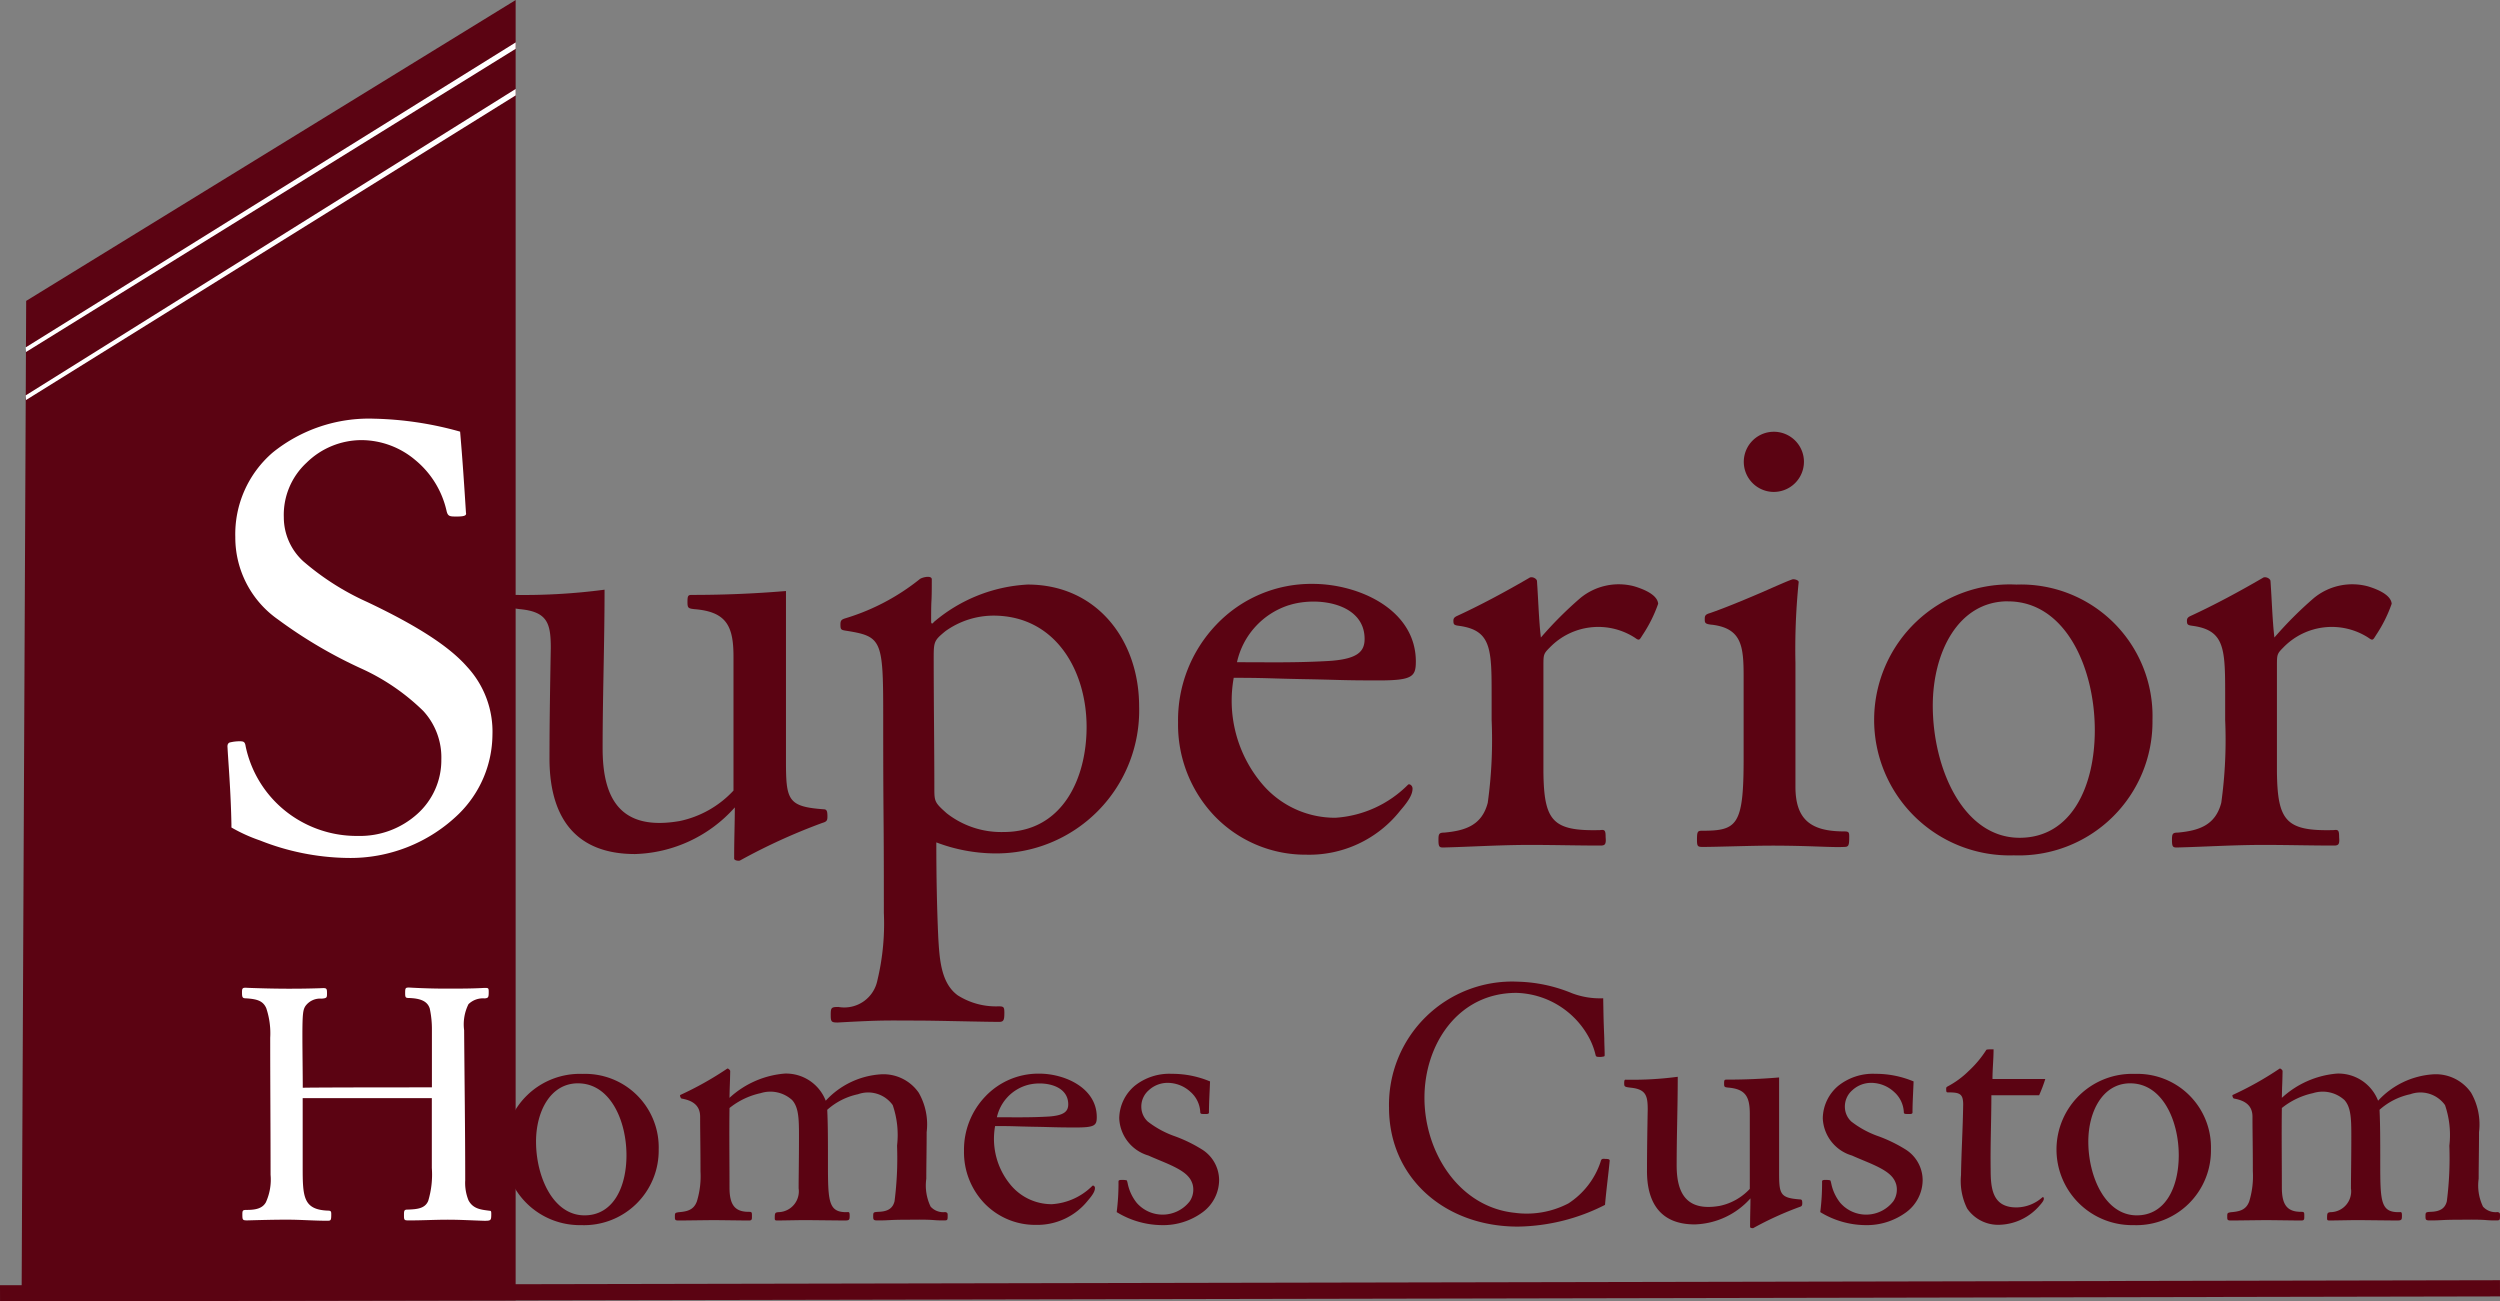 <svg xmlns="http://www.w3.org/2000/svg" viewBox="0 0 149.58 77.867"><rect x="0" y="0" width="149.58" height="77.867" fill="#808080" stroke="none"/><g data-name="Group 4"><path data-name="Path 1" d="m30.852.003-29.286 18-.274 59.8h29.56Z" fill="#5b0312"></path><g data-name="Group 1"><path data-name="Path 2" d="m1.557 23.935-.021-.277L30.854 5.322v.385Z" fill="#fff"></path></g><g data-name="Group 2"><path data-name="Path 3" d="m1.557 21.061-.021-.275L30.854 2.537v.383Z" fill="#fff"></path></g><g data-name="Group 3"><path data-name="Rectangle 1" fill="#5b0312" d="m0 76.897 149.578-.299.002.969L.002 77.866z"></path></g><path data-name="Path 4" d="M27.453 48.696a9.3 9.3 0 0 1-6.706 2.636 14.711 14.711 0 0 1-5.194-1.047 9.625 9.625 0 0 1-1.706-.775v-.197c-.039-2.016-.194-3.8-.233-4.574 0-.039-.039-.232.116-.31a2.43 2.43 0 0 1 .62-.077c.233 0 .31.039.349.31a6.722 6.722 0 0 0 3.334 4.5 6.817 6.817 0 0 0 3.373.853 5.12 5.12 0 0 0 3.566-1.318 4.316 4.316 0 0 0 1.434-3.256 4.1 4.1 0 0 0-1.085-2.907 12.945 12.945 0 0 0-3.76-2.559 27.912 27.912 0 0 1-4.923-2.907 5.984 5.984 0 0 1-2.559-4.923 6.444 6.444 0 0 1 2.248-5.078 9.164 9.164 0 0 1 6.047-2.016 20.51 20.51 0 0 1 5.156.775c.155 1.822.233 3.024.349 4.846.039.155-.039.233-.543.233-.426 0-.542 0-.62-.349a5.5 5.5 0 0 0-1.86-3.023 5.02 5.02 0 0 0-3.218-1.2 4.7 4.7 0 0 0-3.3 1.357 4.246 4.246 0 0 0-1.357 3.256 3.572 3.572 0 0 0 1.163 2.636 15.678 15.678 0 0 0 3.838 2.442c2.946 1.4 4.884 2.636 5.97 3.877a5.711 5.711 0 0 1 1.512 4.07 6.71 6.71 0 0 1-2.011 4.725Z" fill="#fff"></path><path data-name="Path 5" d="M49.198 49.238a35.489 35.489 0 0 0-4.923 2.248c-.078.039-.349 0-.349-.116 0-1.24.039-2.054.039-3.062a8.3 8.3 0 0 1-5.97 2.791c-3.8 0-5.156-2.481-5.117-5.854 0-2.132.039-4.3.077-6.474 0-1.473-.194-2.171-1.861-2.326-.62-.078-.659-.117-.659-.466 0-.31.039-.387.155-.387a36.771 36.771 0 0 0 5.582-.31c0 3.179-.116 6.357-.116 9.5 0 2.985 1.047 4.962 4.613 4.342a6.1 6.1 0 0 0 3.217-1.822v-8.024c0-1.822-.426-2.675-2.326-2.83-.388-.039-.427-.078-.427-.427 0-.387.039-.426.272-.426 1.938 0 3.76-.078 5.621-.233v10.079c0 2.442.078 2.83 2.326 2.985.116.039.155.116.155.426.001.231-.037.309-.309.386Z" fill="#5b0312"></path><path data-name="Path 6" d="M59.472 51.061a10.064 10.064 0 0 1-3.45-.659c0 2.054.039 3.993.117 5.7.077 1.279.155 2.714 1.163 3.45a4.261 4.261 0 0 0 2.442.659c.31 0 .349.039.349.388 0 .426-.039.542-.31.542-.93 0-3.8-.078-4.962-.078-1.706 0-1.938-.039-4.691.116-.388 0-.426-.039-.426-.465s.039-.465.465-.465a2.018 2.018 0 0 0 2.326-1.589 14.5 14.5 0 0 0 .388-4.032c0-7.133-.039-4.69-.039-11.823 0-4.574-.078-4.729-2.287-5.078-.233-.038-.272-.078-.272-.349 0-.233.039-.31.31-.388a13.194 13.194 0 0 0 4.419-2.326c.116-.116.737-.271.737 0 0 1.783-.039.775-.039 2.52 0 .194.117.116.155.039a9.416 9.416 0 0 1 5.621-2.248c4.148 0 6.668 3.334 6.668 7.288a8.552 8.552 0 0 1-8.684 8.798Zm-.039-14.227a4.958 4.958 0 0 0-2.868.93c-.659.543-.7.62-.7 1.551 0 2.675.039 5.466.039 7.908 0 .737.039.814.736 1.434a5.287 5.287 0 0 0 3.411 1.124c3.528 0 4.962-3.218 4.962-6.28.002-3.372-1.858-6.667-5.58-6.667Z" fill="#5b0312"></path><path data-name="Path 7" d="M82.499 40.711c-2.326 0-2.326-.039-4.574-.078-2.055-.039-2.171-.078-4.109-.078a7.72 7.72 0 0 0 1.706 6.357 5.709 5.709 0 0 0 4.38 2.016 6.732 6.732 0 0 0 4.342-1.977c.078-.077.271.039.271.233 0 .349-.233.737-.737 1.318a6.934 6.934 0 0 1-5.621 2.636 7.55 7.55 0 0 1-5.5-2.326 7.919 7.919 0 0 1-2.171-5.582 8.265 8.265 0 0 1 2.287-5.853 7.837 7.837 0 0 1 5.776-2.442c2.714 0 6.164 1.512 6.164 4.652-.004.891-.198 1.124-2.214 1.124Zm-5.388-4.5a4.63 4.63 0 0 0-3.1 3.411c1.938 0 3.567.039 5.543-.078 1.706-.116 2.093-.582 2.093-1.318-.001-2.167-2.872-2.555-4.536-2.012Z" fill="#5b0312"></path><path data-name="Path 8" d="M98.277 37.997c-.193.31-.193.349-.465.155a4.035 4.035 0 0 0-5.078.582c-.388.388-.388.426-.388 1.124v6.358c.039 2.908.543 3.528 3.412 3.45.271-.039.31.039.31.426.039.426-.038.5-.31.5-1.4 0-2.791-.039-4.226-.039-1.783 0-3.605.117-5.195.155-.233 0-.271-.077-.271-.465 0-.349.039-.426.349-.426 1.241-.116 2.249-.426 2.6-1.783a27.439 27.439 0 0 0 .232-4.962v-1.4c0-2.83 0-3.954-1.938-4.226-.31-.039-.349-.077-.349-.31 0-.116.039-.194.194-.271 1.434-.659 2.946-1.473 4.342-2.287.155-.116.465.039.465.194.078 1.124.116 2.4.233 3.372a22.675 22.675 0 0 1 2.365-2.365 3.62 3.62 0 0 1 3.218-.7c.775.233 1.4.581 1.434 1.047a8.284 8.284 0 0 1-.934 1.871Z" fill="#5b0312"></path><path data-name="Path 9" d="M110.334 50.674c-.775.039-2.016-.078-4.342-.078-1.124 0-3.334.078-4.109.078-.31 0-.349-.039-.349-.427 0-.5.039-.542.31-.542 2.093 0 2.481-.31 2.481-4.3v-4.923c0-1.822-.116-2.869-1.861-3.1-.465-.039-.465-.117-.465-.349 0-.194.039-.271.31-.349.892-.31 2.016-.775 3.1-1.24.969-.426 1.589-.7 1.822-.775.116-.039.388.039.388.155a39.731 39.731 0 0 0-.194 4.846v7.4c0 1.977.93 2.675 2.908 2.675.271 0 .31.039.31.31.001.541-.035.619-.309.619Zm-4.3-21.244a1.8 1.8 0 1 1 1.9-1.822 1.807 1.807 0 0 1-1.903 1.822Z" fill="#5b0312"></path><path data-name="Path 10" d="M120.491 51.177a8.107 8.107 0 1 1 .155-16.2 7.872 7.872 0 0 1 8.141 8.1 8 8 0 0 1-8.296 8.1Zm-.349-15.2c-2.985 0-4.5 3.063-4.5 6.241 0 3.76 1.822 7.908 5.194 7.908 3.1 0 4.5-3.063 4.5-6.435.001-3.717-1.744-7.71-5.194-7.71Z" fill="#5b0312"></path><path data-name="Path 11" d="M142.165 37.997c-.194.31-.194.349-.465.155a4.035 4.035 0 0 0-5.078.582c-.388.388-.388.426-.388 1.124v6.358c.039 2.908.543 3.528 3.411 3.45.272-.039.31.039.31.426.039.426-.038.5-.31.5-1.4 0-2.791-.039-4.225-.039-1.783 0-3.605.117-5.195.155-.232 0-.271-.077-.271-.465 0-.349.039-.426.349-.426 1.241-.116 2.248-.426 2.6-1.783a27.422 27.422 0 0 0 .233-4.962v-1.4c0-2.83 0-3.954-1.938-4.226-.31-.039-.349-.077-.349-.31 0-.116.039-.194.194-.271 1.434-.659 2.946-1.473 4.341-2.287.155-.116.465.039.465.194.078 1.124.116 2.4.233 3.372a22.692 22.692 0 0 1 2.365-2.365 3.62 3.62 0 0 1 3.218-.7c.775.233 1.4.581 1.434 1.047a8.28 8.28 0 0 1-.934 1.871Z" fill="#5b0312"></path><path data-name="Path 12" d="M28.977 73.042c-.736-.022-1.45-.065-2.186-.065-.758 0-1.537.043-2.295.043-.281 0-.325 0-.325-.26v-.108c0-.26.043-.281.26-.281.541-.022 1-.065 1.19-.52a5.451 5.451 0 0 0 .216-1.97v-4.179H18.11v4.091c0 1.8.022 2.576 1.494 2.641.195 0 .216.043.216.216 0 .368-.022.39-.238.39-.8 0-1.6-.065-2.4-.065s-1.6.022-2.381.043c-.281 0-.3-.022-.3-.346 0-.26.022-.281.281-.281.563 0 .931-.108 1.126-.455a3.279 3.279 0 0 0 .281-1.645c0-2.749-.022-5.476-.022-8.2a4.713 4.713 0 0 0-.238-1.775c-.195-.433-.541-.541-1.212-.584-.216 0-.238-.065-.238-.368 0-.259.043-.281.346-.259 1.71.065 3.052.065 4.372.021.346-.021.368 0 .368.3 0 .26 0 .3-.325.325a1.083 1.083 0 0 0-.974.455c-.13.216-.173.411-.173 1.775 0 .671.022 2.4.022 3.1 1.255-.022 6.472-.022 7.727-.022v-3.42a5.847 5.847 0 0 0-.13-1.3c-.152-.476-.627-.606-1.255-.627-.195 0-.216-.044-.216-.3 0-.3.022-.325.238-.325.757.043 1.493.065 2.251.065s1.515 0 2.251-.043c.238 0 .26 0 .26.238 0 .325-.022.368-.238.39a1.24 1.24 0 0 0-.974.346 2.71 2.71 0 0 0-.259 1.558c.022 2.987.065 6 .065 8.983a2.761 2.761 0 0 0 .195 1.19c.281.541.8.563 1.256.628.108 0 .108.043.108.238-.005.341-.027.362-.417.362Z" fill="#fff"></path><path data-name="Path 13" d="M34.778 73.302a4.526 4.526 0 1 1 .087-9.048 4.4 4.4 0 0 1 4.546 4.524 4.467 4.467 0 0 1-4.633 4.524Zm-.195-8.485c-1.667 0-2.511 1.71-2.511 3.485 0 2.1 1.017 4.415 2.9 4.415 1.732 0 2.511-1.71 2.511-3.593.001-2.077-.973-4.306-2.9-4.306Z" fill="#5b0312"></path><path data-name="Path 14" d="M56.422 73.021c-.693 0-.433-.065-2.035-.043-1.234 0-1.126.043-1.861.043-.238 0-.281-.022-.281-.217 0-.281 0-.281.346-.3.519-.022.822-.195.931-.628a20.378 20.378 0 0 0 .151-3.333 5.5 5.5 0 0 0-.26-2.424 1.808 1.808 0 0 0-2.078-.649 4.006 4.006 0 0 0-1.84.931c.043.909.043 1.862.043 3.16 0 2.338.021 2.987 1.147 2.965.13-.022.152.022.152.217 0 .238-.022.281-.282.281-.39 0-2.056-.022-2.446-.022-.26 0-1.321.022-1.58.022-.13 0-.174 0-.174-.13 0-.325.022-.346.216-.368a1.247 1.247 0 0 0 1.212-1.428c0-.671.022-1.71.022-3.117 0-1.06-.022-1.732-.412-2.164a1.933 1.933 0 0 0-1.883-.411 4.484 4.484 0 0 0-1.862.888c-.022 1.537 0 3.225 0 4.762 0 1.039.325 1.45 1.147 1.45.173 0 .195.022.195.195v.151c0 .13-.043.173-.173.173-.325 0-1.775-.022-2.1-.022s-1.8.022-2.121.022c-.195 0-.216-.043-.216-.195 0-.26 0-.26.216-.3.519-.043.909-.13 1.1-.649a5.145 5.145 0 0 0 .216-1.8c0-1.493-.022-2.446-.022-3.268 0-.714-.5-.974-1.1-1.083-.065 0-.13-.195-.087-.216a19.649 19.649 0 0 0 2.814-1.58c.043-.021.173.087.173.152-.022 1.082-.022.52-.043 1.6a5.547 5.547 0 0 1 3.29-1.451 2.543 2.543 0 0 1 2.468 1.623 4.91 4.91 0 0 1 3.312-1.58 2.567 2.567 0 0 1 2.251 1.1 3.812 3.812 0 0 1 .476 2.359c0 1-.022 2.013-.022 2.792a2.913 2.913 0 0 0 .26 1.667 1.015 1.015 0 0 0 .866.325c.13.022.152.065.152.173.004.327.004.327-.278.327Z" fill="#5b0312"></path><path data-name="Path 15" d="M64.387 67.459c-1.3 0-1.3-.022-2.554-.043-1.147-.022-1.212-.043-2.294-.043a4.311 4.311 0 0 0 .952 3.55 3.187 3.187 0 0 0 2.446 1.126 3.759 3.759 0 0 0 2.424-1.1c.043-.043.152.022.152.13 0 .195-.13.411-.411.736a3.872 3.872 0 0 1-3.138 1.472 4.215 4.215 0 0 1-3.074-1.3 4.422 4.422 0 0 1-1.212-3.117 4.615 4.615 0 0 1 1.277-3.268 4.374 4.374 0 0 1 3.225-1.364c1.515 0 3.442.844 3.442 2.6-.001.491-.109.621-1.235.621Zm-3.009-2.511a2.586 2.586 0 0 0-1.732 1.9c1.082 0 1.991.021 3.1-.043.952-.065 1.169-.325 1.169-.736-.004-1.208-1.61-1.424-2.536-1.121Z" fill="#5b0312"></path><path data-name="Path 16" d="M71.966 72.523a3.979 3.979 0 0 1-2.446.779 5.262 5.262 0 0 1-2.706-.779 13.693 13.693 0 0 0 .108-1.84c0-.087.13-.087.217-.087a1.345 1.345 0 0 1 .26.022c.043.022.043.086.065.151a2.735 2.735 0 0 0 .541 1.191 2.053 2.053 0 0 0 3.182-.087 1.25 1.25 0 0 0 .173-1c-.152-.52-.563-.844-1.624-1.3-.151-.065-.887-.368-1.017-.433a2.427 2.427 0 0 1-1.753-2.229 2.584 2.584 0 0 1 .931-1.948 3.325 3.325 0 0 1 2.229-.714 5.829 5.829 0 0 1 2.273.455c-.022.628-.065 1.255-.065 1.861 0 .108-.173.087-.259.087-.195 0-.238 0-.26-.087a1.713 1.713 0 0 0-.584-1.234 2.025 2.025 0 0 0-1.32-.541 1.658 1.658 0 0 0-1.169.433 1.287 1.287 0 0 0-.454 1.018 1.2 1.2 0 0 0 .389.866 5.718 5.718 0 0 0 1.645.887 8.688 8.688 0 0 1 1.559.758 2.174 2.174 0 0 1 1.061 1.862 2.41 2.41 0 0 1-.976 1.909Z" fill="#5b0312"></path><path data-name="Path 17" d="M96.031 72.09a11.793 11.793 0 0 1-5.217 1.3c-4.372 0-7.706-2.922-7.706-7.121a7.369 7.369 0 0 1 7.706-7.533 9.029 9.029 0 0 1 3.247.693 4.731 4.731 0 0 0 1.862.3c.022 1.32.022 1.32.065 2.4 0 .325.022.671.022 1 0 .065-.022.087-.087.087a.746.746 0 0 1-.238.021c-.151 0-.195-.021-.217-.108a4.231 4.231 0 0 0-.324-.909 5.092 5.092 0 0 0-4.416-2.814c-3.507 0-5.5 3.1-5.5 6.277 0 3.247 2.056 6.537 5.412 6.883a5.39 5.39 0 0 0 3.2-.563 4.748 4.748 0 0 0 1.926-2.489c.043-.173.086-.195.3-.173.238 0 .26.043.238.173-.056.628-.19 1.624-.273 2.576Z" fill="#5b0312"></path><path data-name="Path 18" d="M107.655 72.221a19.794 19.794 0 0 0-2.749 1.255c-.043.022-.195 0-.195-.065 0-.693.022-1.147.022-1.71a4.635 4.635 0 0 1-3.333 1.558c-2.121 0-2.879-1.385-2.857-3.268 0-1.191.022-2.4.043-3.615 0-.823-.108-1.212-1.039-1.3-.347-.043-.368-.065-.368-.26 0-.173.022-.216.087-.216a20.48 20.48 0 0 0 3.117-.174c0 1.775-.065 3.55-.065 5.3 0 1.667.584 2.771 2.576 2.424a3.409 3.409 0 0 0 1.8-1.017v-4.481c0-1.017-.238-1.494-1.3-1.58-.217-.022-.238-.043-.238-.238 0-.217.022-.238.152-.238 1.082 0 2.1-.043 3.139-.13V70.1c0 1.364.043 1.58 1.3 1.667.065.022.087.065.087.238-.006.129-.028.172-.179.216Z" fill="#5b0312"></path><path data-name="Path 19" d="M114.062 72.523a3.979 3.979 0 0 1-2.446.779 5.262 5.262 0 0 1-2.706-.779 13.7 13.7 0 0 0 .108-1.84c0-.087.13-.087.216-.087a1.347 1.347 0 0 1 .26.022c.043.022.043.086.065.151a2.735 2.735 0 0 0 .541 1.191 2.053 2.053 0 0 0 3.182-.087 1.252 1.252 0 0 0 .173-1c-.152-.52-.563-.844-1.624-1.3-.151-.065-.888-.368-1.017-.433a2.426 2.426 0 0 1-1.753-2.229 2.584 2.584 0 0 1 .931-1.948 3.326 3.326 0 0 1 2.229-.714 5.831 5.831 0 0 1 2.273.455c-.022.628-.065 1.255-.065 1.861 0 .108-.173.087-.259.087-.195 0-.238 0-.26-.087a1.712 1.712 0 0 0-.584-1.234 2.024 2.024 0 0 0-1.32-.541 1.658 1.658 0 0 0-1.169.433 1.287 1.287 0 0 0-.454 1.018 1.2 1.2 0 0 0 .389.866 5.713 5.713 0 0 0 1.645.887 8.7 8.7 0 0 1 1.559.758 2.175 2.175 0 0 1 1.06 1.862 2.41 2.41 0 0 1-.974 1.909Z" fill="#5b0312"></path><path data-name="Path 20" d="M122.005 65.532h-2.857c0 1.472-.065 2.944-.043 4.416 0 1.126.087 2.294 1.537 2.294a2.353 2.353 0 0 0 1.559-.606c.043-.022.086 0 .086.087s-.065.195-.238.39a3.291 3.291 0 0 1-2.424 1.169 2.245 2.245 0 0 1-1.926-.974 3.694 3.694 0 0 1-.368-1.991c.022-1.407.108-2.749.13-4.221 0-.649-.195-.736-.887-.736-.108 0-.13 0-.13-.216 0-.087.022-.108.108-.152a5.327 5.327 0 0 0 1.234-.909 6.412 6.412 0 0 0 1.039-1.234c.021-.065.087-.065.454-.065 0 .584-.065 1.19-.065 1.775h3.16a8.984 8.984 0 0 1-.369.973Z" fill="#5b0312"></path><path data-name="Path 21" d="M127.654 73.302a4.526 4.526 0 1 1 .087-9.048 4.4 4.4 0 0 1 4.545 4.524 4.467 4.467 0 0 1-4.632 4.524Zm-.195-8.485c-1.667 0-2.511 1.71-2.511 3.485 0 2.1 1.017 4.415 2.9 4.415 1.732 0 2.511-1.71 2.511-3.593.001-2.077-.978-4.306-2.9-4.306Z" fill="#5b0312"></path><path data-name="Path 22" d="M149.299 73.021c-.693 0-.433-.065-2.035-.043-1.234 0-1.125.043-1.861.043-.238 0-.281-.022-.281-.217 0-.281 0-.281.346-.3.519-.022.823-.195.931-.628a20.385 20.385 0 0 0 .151-3.333 5.508 5.508 0 0 0-.26-2.424 1.809 1.809 0 0 0-2.078-.649 4.009 4.009 0 0 0-1.84.931c.043.909.043 1.862.043 3.16 0 2.338.022 2.987 1.147 2.965.13-.022.151.022.151.217 0 .238-.022.281-.281.281-.389 0-2.056-.022-2.446-.022-.26 0-1.321.022-1.58.022-.13 0-.173 0-.173-.13 0-.325.022-.346.217-.368a1.247 1.247 0 0 0 1.212-1.428c0-.671.022-1.71.022-3.117 0-1.06-.022-1.732-.412-2.164a1.934 1.934 0 0 0-1.883-.411 4.482 4.482 0 0 0-1.861.888c-.022 1.537 0 3.225 0 4.762 0 1.039.325 1.45 1.147 1.45.173 0 .195.022.195.195v.151c0 .13-.043.173-.173.173-.325 0-1.775-.022-2.1-.022s-1.8.022-2.121.022c-.195 0-.216-.043-.216-.195 0-.26 0-.26.216-.3.519-.043.909-.13 1.1-.649a5.142 5.142 0 0 0 .216-1.8c0-1.493-.022-2.446-.022-3.268 0-.714-.5-.974-1.1-1.083-.065 0-.13-.195-.086-.216a19.653 19.653 0 0 0 2.814-1.58c.043-.021.173.087.173.152-.021 1.082-.021.52-.043 1.6a5.546 5.546 0 0 1 3.29-1.451 2.544 2.544 0 0 1 2.468 1.623 4.911 4.911 0 0 1 3.312-1.58 2.567 2.567 0 0 1 2.251 1.1 3.812 3.812 0 0 1 .476 2.359c0 1-.022 2.013-.022 2.792a2.914 2.914 0 0 0 .26 1.667 1.016 1.016 0 0 0 .866.325c.13.022.151.065.151.173.001.327.001.327-.281.327Z" fill="#5b0312"></path></g></svg>